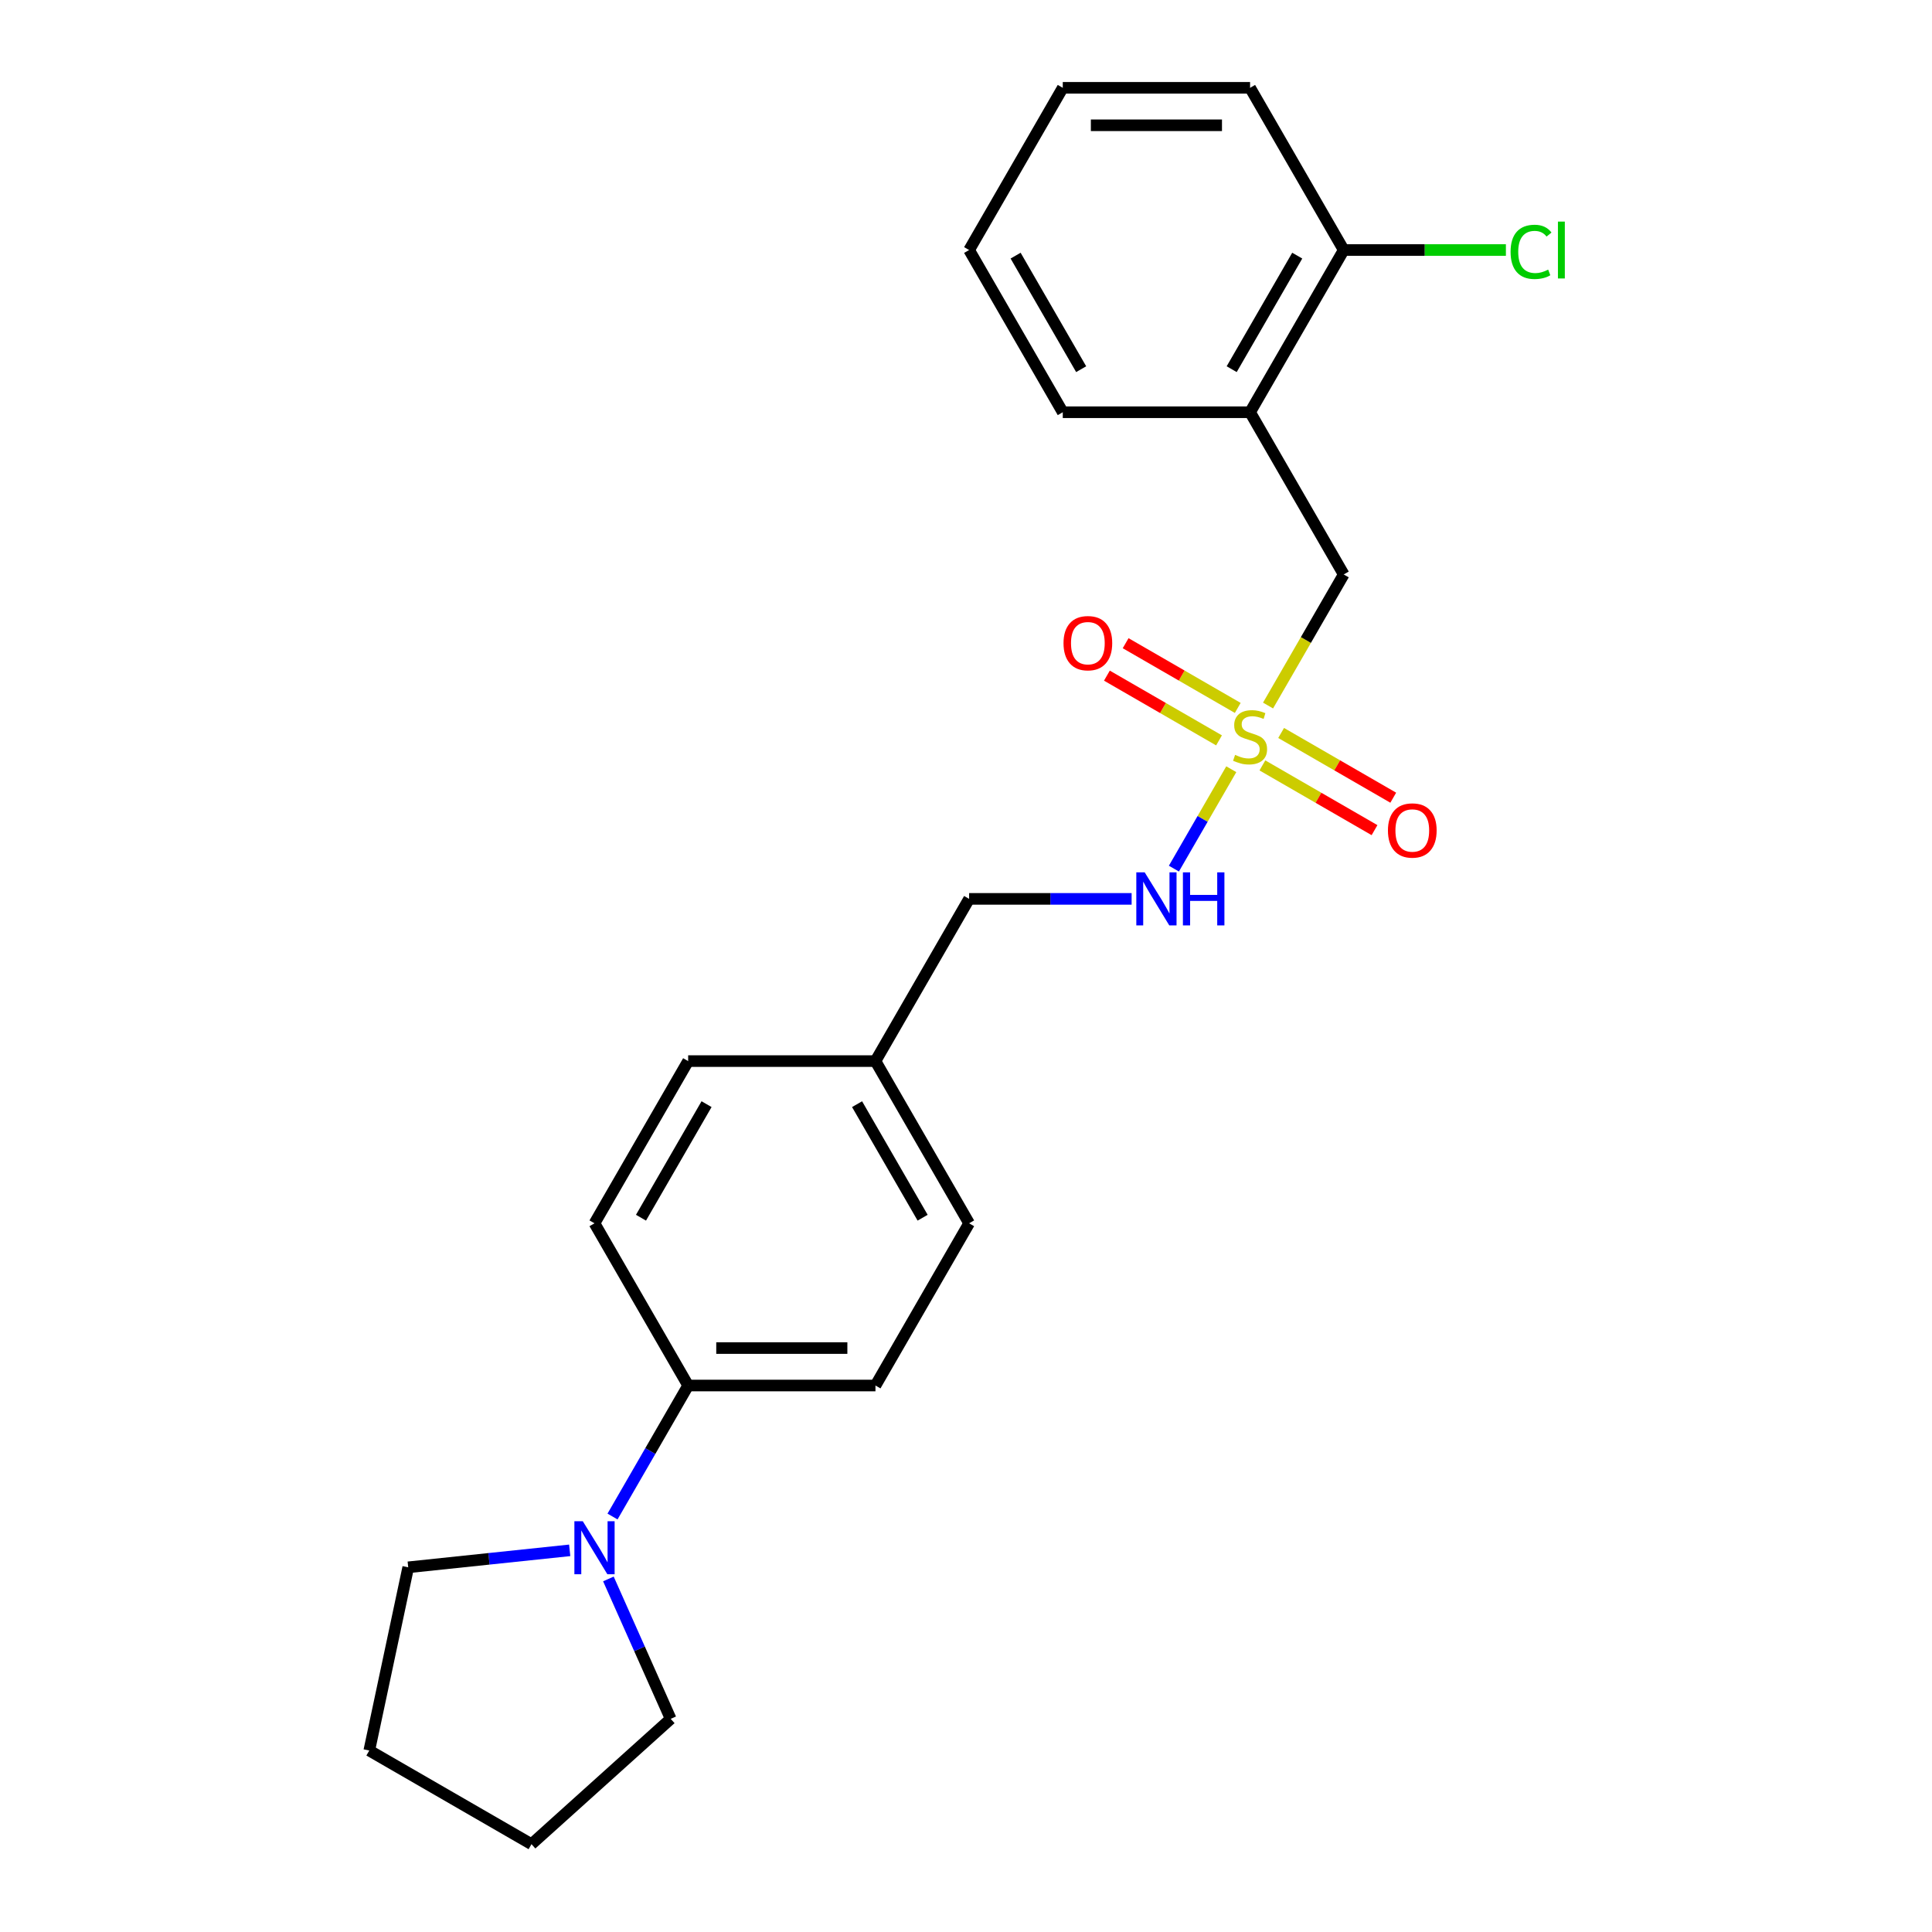 <?xml version='1.0' encoding='iso-8859-1'?>
<svg version='1.1' baseProfile='full'
              xmlns='http://www.w3.org/2000/svg'
                      xmlns:rdkit='http://www.rdkit.org/xml'
                      xmlns:xlink='http://www.w3.org/1999/xlink'
                  xml:space='preserve'
width='1000px' height='1000px' viewBox='0 0 1000 1000'>
<!-- END OF HEADER -->
<rect style='opacity:1.0;fill:#FFFFFF;stroke:none' width='1000' height='1000' x='0' y='0'> </rect>
<path class='bond-1' d='M 656.341,365.186 L 675.927,331.262' style='fill:none;fill-rule:evenodd;stroke:#CCCC00;stroke-width:6px;stroke-linecap:butt;stroke-linejoin:miter;stroke-opacity:1' />
<path class='bond-1' d='M 675.927,331.262 L 695.513,297.338' style='fill:none;fill-rule:evenodd;stroke:#000000;stroke-width:6px;stroke-linecap:butt;stroke-linejoin:miter;stroke-opacity:1' />
<path class='bond-3' d='M 637.31,398.149 L 622.459,423.872' style='fill:none;fill-rule:evenodd;stroke:#CCCC00;stroke-width:6px;stroke-linecap:butt;stroke-linejoin:miter;stroke-opacity:1' />
<path class='bond-3' d='M 622.459,423.872 L 607.607,449.595' style='fill:none;fill-rule:evenodd;stroke:#0000FF;stroke-width:6px;stroke-linecap:butt;stroke-linejoin:miter;stroke-opacity:1' />
<path class='bond-4' d='M 653.417,396.177 L 682.433,412.929' style='fill:none;fill-rule:evenodd;stroke:#CCCC00;stroke-width:6px;stroke-linecap:butt;stroke-linejoin:miter;stroke-opacity:1' />
<path class='bond-4' d='M 682.433,412.929 L 711.448,429.681' style='fill:none;fill-rule:evenodd;stroke:#FF0000;stroke-width:6px;stroke-linecap:butt;stroke-linejoin:miter;stroke-opacity:1' />
<path class='bond-4' d='M 663.112,379.385 L 692.128,396.137' style='fill:none;fill-rule:evenodd;stroke:#CCCC00;stroke-width:6px;stroke-linecap:butt;stroke-linejoin:miter;stroke-opacity:1' />
<path class='bond-4' d='M 692.128,396.137 L 721.143,412.889' style='fill:none;fill-rule:evenodd;stroke:#FF0000;stroke-width:6px;stroke-linecap:butt;stroke-linejoin:miter;stroke-opacity:1' />
<path class='bond-5' d='M 640.659,366.421 L 611.643,349.669' style='fill:none;fill-rule:evenodd;stroke:#CCCC00;stroke-width:6px;stroke-linecap:butt;stroke-linejoin:miter;stroke-opacity:1' />
<path class='bond-5' d='M 611.643,349.669 L 582.627,332.917' style='fill:none;fill-rule:evenodd;stroke:#FF0000;stroke-width:6px;stroke-linecap:butt;stroke-linejoin:miter;stroke-opacity:1' />
<path class='bond-5' d='M 630.964,383.214 L 601.948,366.461' style='fill:none;fill-rule:evenodd;stroke:#CCCC00;stroke-width:6px;stroke-linecap:butt;stroke-linejoin:miter;stroke-opacity:1' />
<path class='bond-5' d='M 601.948,366.461 L 572.932,349.709' style='fill:none;fill-rule:evenodd;stroke:#FF0000;stroke-width:6px;stroke-linecap:butt;stroke-linejoin:miter;stroke-opacity:1' />
<path class='bond-0' d='M 317.038,784.953 L 336.613,751.048' style='fill:none;fill-rule:evenodd;stroke:#0000FF;stroke-width:6px;stroke-linecap:butt;stroke-linejoin:miter;stroke-opacity:1' />
<path class='bond-0' d='M 336.613,751.048 L 356.188,717.144' style='fill:none;fill-rule:evenodd;stroke:#000000;stroke-width:6px;stroke-linecap:butt;stroke-linejoin:miter;stroke-opacity:1' />
<path class='bond-15' d='M 314.904,817.257 L 331.025,853.465' style='fill:none;fill-rule:evenodd;stroke:#0000FF;stroke-width:6px;stroke-linecap:butt;stroke-linejoin:miter;stroke-opacity:1' />
<path class='bond-15' d='M 331.025,853.465 L 347.146,889.673' style='fill:none;fill-rule:evenodd;stroke:#000000;stroke-width:6px;stroke-linecap:butt;stroke-linejoin:miter;stroke-opacity:1' />
<path class='bond-16' d='M 294.877,802.454 L 253.085,806.847' style='fill:none;fill-rule:evenodd;stroke:#0000FF;stroke-width:6px;stroke-linecap:butt;stroke-linejoin:miter;stroke-opacity:1' />
<path class='bond-16' d='M 253.085,806.847 L 211.294,811.239' style='fill:none;fill-rule:evenodd;stroke:#000000;stroke-width:6px;stroke-linecap:butt;stroke-linejoin:miter;stroke-opacity:1' />
<path class='bond-2' d='M 695.513,297.338 L 647.038,213.377' style='fill:none;fill-rule:evenodd;stroke:#000000;stroke-width:6px;stroke-linecap:butt;stroke-linejoin:miter;stroke-opacity:1' />
<path class='bond-7' d='M 647.038,213.377 L 695.513,129.416' style='fill:none;fill-rule:evenodd;stroke:#000000;stroke-width:6px;stroke-linecap:butt;stroke-linejoin:miter;stroke-opacity:1' />
<path class='bond-7' d='M 637.517,191.088 L 671.449,132.315' style='fill:none;fill-rule:evenodd;stroke:#000000;stroke-width:6px;stroke-linecap:butt;stroke-linejoin:miter;stroke-opacity:1' />
<path class='bond-17' d='M 647.038,213.377 L 550.088,213.377' style='fill:none;fill-rule:evenodd;stroke:#000000;stroke-width:6px;stroke-linecap:butt;stroke-linejoin:miter;stroke-opacity:1' />
<path class='bond-10' d='M 585.727,465.26 L 543.67,465.26' style='fill:none;fill-rule:evenodd;stroke:#0000FF;stroke-width:6px;stroke-linecap:butt;stroke-linejoin:miter;stroke-opacity:1' />
<path class='bond-10' d='M 543.67,465.26 L 501.613,465.26' style='fill:none;fill-rule:evenodd;stroke:#000000;stroke-width:6px;stroke-linecap:butt;stroke-linejoin:miter;stroke-opacity:1' />
<path class='bond-6' d='M 356.188,717.144 L 453.138,717.144' style='fill:none;fill-rule:evenodd;stroke:#000000;stroke-width:6px;stroke-linecap:butt;stroke-linejoin:miter;stroke-opacity:1' />
<path class='bond-6' d='M 370.73,697.754 L 438.595,697.754' style='fill:none;fill-rule:evenodd;stroke:#000000;stroke-width:6px;stroke-linecap:butt;stroke-linejoin:miter;stroke-opacity:1' />
<path class='bond-23' d='M 356.188,717.144 L 307.713,633.183' style='fill:none;fill-rule:evenodd;stroke:#000000;stroke-width:6px;stroke-linecap:butt;stroke-linejoin:miter;stroke-opacity:1' />
<path class='bond-12' d='M 695.513,129.416 L 737.483,129.416' style='fill:none;fill-rule:evenodd;stroke:#000000;stroke-width:6px;stroke-linecap:butt;stroke-linejoin:miter;stroke-opacity:1' />
<path class='bond-12' d='M 737.483,129.416 L 779.452,129.416' style='fill:none;fill-rule:evenodd;stroke:#00CC00;stroke-width:6px;stroke-linecap:butt;stroke-linejoin:miter;stroke-opacity:1' />
<path class='bond-18' d='M 695.513,129.416 L 647.038,45.455' style='fill:none;fill-rule:evenodd;stroke:#000000;stroke-width:6px;stroke-linecap:butt;stroke-linejoin:miter;stroke-opacity:1' />
<path class='bond-8' d='M 307.713,633.183 L 356.188,549.222' style='fill:none;fill-rule:evenodd;stroke:#000000;stroke-width:6px;stroke-linecap:butt;stroke-linejoin:miter;stroke-opacity:1' />
<path class='bond-8' d='M 331.776,630.284 L 365.709,571.511' style='fill:none;fill-rule:evenodd;stroke:#000000;stroke-width:6px;stroke-linecap:butt;stroke-linejoin:miter;stroke-opacity:1' />
<path class='bond-9' d='M 453.138,717.144 L 501.613,633.183' style='fill:none;fill-rule:evenodd;stroke:#000000;stroke-width:6px;stroke-linecap:butt;stroke-linejoin:miter;stroke-opacity:1' />
<path class='bond-11' d='M 501.613,465.26 L 453.138,549.222' style='fill:none;fill-rule:evenodd;stroke:#000000;stroke-width:6px;stroke-linecap:butt;stroke-linejoin:miter;stroke-opacity:1' />
<path class='bond-13' d='M 453.138,549.222 L 356.188,549.222' style='fill:none;fill-rule:evenodd;stroke:#000000;stroke-width:6px;stroke-linecap:butt;stroke-linejoin:miter;stroke-opacity:1' />
<path class='bond-14' d='M 453.138,549.222 L 501.613,633.183' style='fill:none;fill-rule:evenodd;stroke:#000000;stroke-width:6px;stroke-linecap:butt;stroke-linejoin:miter;stroke-opacity:1' />
<path class='bond-14' d='M 443.617,571.511 L 477.549,630.284' style='fill:none;fill-rule:evenodd;stroke:#000000;stroke-width:6px;stroke-linecap:butt;stroke-linejoin:miter;stroke-opacity:1' />
<path class='bond-20' d='M 347.146,889.673 L 275.098,954.545' style='fill:none;fill-rule:evenodd;stroke:#000000;stroke-width:6px;stroke-linecap:butt;stroke-linejoin:miter;stroke-opacity:1' />
<path class='bond-19' d='M 211.294,811.239 L 191.137,906.07' style='fill:none;fill-rule:evenodd;stroke:#000000;stroke-width:6px;stroke-linecap:butt;stroke-linejoin:miter;stroke-opacity:1' />
<path class='bond-21' d='M 550.088,213.377 L 501.613,129.416' style='fill:none;fill-rule:evenodd;stroke:#000000;stroke-width:6px;stroke-linecap:butt;stroke-linejoin:miter;stroke-opacity:1' />
<path class='bond-21' d='M 559.609,191.088 L 525.676,132.315' style='fill:none;fill-rule:evenodd;stroke:#000000;stroke-width:6px;stroke-linecap:butt;stroke-linejoin:miter;stroke-opacity:1' />
<path class='bond-24' d='M 647.038,45.455 L 550.088,45.455' style='fill:none;fill-rule:evenodd;stroke:#000000;stroke-width:6px;stroke-linecap:butt;stroke-linejoin:miter;stroke-opacity:1' />
<path class='bond-24' d='M 632.495,64.844 L 564.63,64.844' style='fill:none;fill-rule:evenodd;stroke:#000000;stroke-width:6px;stroke-linecap:butt;stroke-linejoin:miter;stroke-opacity:1' />
<path class='bond-25' d='M 191.137,906.07 L 275.098,954.545' style='fill:none;fill-rule:evenodd;stroke:#000000;stroke-width:6px;stroke-linecap:butt;stroke-linejoin:miter;stroke-opacity:1' />
<path class='bond-22' d='M 501.613,129.416 L 550.088,45.455' style='fill:none;fill-rule:evenodd;stroke:#000000;stroke-width:6px;stroke-linecap:butt;stroke-linejoin:miter;stroke-opacity:1' />
<path  class='atom-0' d='M 639.282 390.723
Q 639.592 390.839, 640.872 391.382
Q 642.152 391.925, 643.548 392.274
Q 644.983 392.584, 646.379 392.584
Q 648.977 392.584, 650.489 391.343
Q 652.002 390.063, 652.002 387.853
Q 652.002 386.341, 651.226 385.41
Q 650.489 384.479, 649.326 383.975
Q 648.163 383.471, 646.224 382.889
Q 643.78 382.152, 642.307 381.454
Q 640.872 380.756, 639.825 379.283
Q 638.817 377.809, 638.817 375.327
Q 638.817 371.876, 641.143 369.743
Q 643.509 367.61, 648.163 367.61
Q 651.343 367.61, 654.949 369.122
L 654.057 372.108
Q 650.761 370.751, 648.279 370.751
Q 645.603 370.751, 644.129 371.876
Q 642.656 372.961, 642.695 374.862
Q 642.695 376.335, 643.431 377.227
Q 644.207 378.119, 645.293 378.623
Q 646.417 379.128, 648.279 379.709
Q 650.761 380.485, 652.234 381.26
Q 653.708 382.036, 654.755 383.626
Q 655.841 385.177, 655.841 387.853
Q 655.841 391.653, 653.282 393.709
Q 650.761 395.725, 646.534 395.725
Q 644.091 395.725, 642.229 395.182
Q 640.407 394.678, 638.235 393.786
L 639.282 390.723
' fill='#CCCC00'/>
<path  class='atom-1' d='M 301.644 787.377
L 310.641 801.919
Q 311.533 803.354, 312.968 805.953
Q 314.403 808.551, 314.48 808.706
L 314.48 787.377
L 318.125 787.377
L 318.125 814.833
L 314.364 814.833
L 304.708 798.933
Q 303.583 797.072, 302.381 794.939
Q 301.217 792.806, 300.868 792.147
L 300.868 814.833
L 297.301 814.833
L 297.301 787.377
L 301.644 787.377
' fill='#0000FF'/>
<path  class='atom-4' d='M 592.494 451.532
L 601.491 466.075
Q 602.383 467.51, 603.818 470.108
Q 605.253 472.706, 605.33 472.861
L 605.33 451.532
L 608.975 451.532
L 608.975 478.988
L 605.214 478.988
L 595.558 463.089
Q 594.433 461.227, 593.231 459.094
Q 592.067 456.961, 591.718 456.302
L 591.718 478.988
L 588.151 478.988
L 588.151 451.532
L 592.494 451.532
' fill='#0000FF'/>
<path  class='atom-4' d='M 612.272 451.532
L 615.995 451.532
L 615.995 463.205
L 630.033 463.205
L 630.033 451.532
L 633.756 451.532
L 633.756 478.988
L 630.033 478.988
L 630.033 466.307
L 615.995 466.307
L 615.995 478.988
L 612.272 478.988
L 612.272 451.532
' fill='#0000FF'/>
<path  class='atom-5' d='M 718.396 429.852
Q 718.396 423.259, 721.653 419.575
Q 724.911 415.891, 730.999 415.891
Q 737.088 415.891, 740.345 419.575
Q 743.603 423.259, 743.603 429.852
Q 743.603 436.522, 740.306 440.322
Q 737.01 444.084, 730.999 444.084
Q 724.949 444.084, 721.653 440.322
Q 718.396 436.561, 718.396 429.852
M 730.999 440.982
Q 735.187 440.982, 737.437 438.189
Q 739.725 435.359, 739.725 429.852
Q 739.725 424.461, 737.437 421.747
Q 735.187 418.993, 730.999 418.993
Q 726.811 418.993, 724.523 421.708
Q 722.274 424.423, 722.274 429.852
Q 722.274 435.397, 724.523 438.189
Q 726.811 440.982, 730.999 440.982
' fill='#FF0000'/>
<path  class='atom-6' d='M 550.473 332.902
Q 550.473 326.309, 553.731 322.625
Q 556.988 318.941, 563.077 318.941
Q 569.165 318.941, 572.423 322.625
Q 575.68 326.309, 575.68 332.902
Q 575.68 339.572, 572.384 343.372
Q 569.088 347.134, 563.077 347.134
Q 557.027 347.134, 553.731 343.372
Q 550.473 339.611, 550.473 332.902
M 563.077 344.032
Q 567.265 344.032, 569.514 341.239
Q 571.802 338.409, 571.802 332.902
Q 571.802 327.511, 569.514 324.797
Q 567.265 322.043, 563.077 322.043
Q 558.889 322.043, 556.601 324.758
Q 554.351 327.473, 554.351 332.902
Q 554.351 338.447, 556.601 341.239
Q 558.889 344.032, 563.077 344.032
' fill='#FF0000'/>
<path  class='atom-13' d='M 781.876 130.366
Q 781.876 123.541, 785.056 119.973
Q 788.275 116.366, 794.363 116.366
Q 800.025 116.366, 803.05 120.361
L 800.49 122.455
Q 798.28 119.546, 794.363 119.546
Q 790.214 119.546, 788.003 122.338
Q 785.832 125.092, 785.832 130.366
Q 785.832 135.795, 788.081 138.587
Q 790.369 141.379, 794.79 141.379
Q 797.815 141.379, 801.344 139.557
L 802.429 142.465
Q 800.995 143.396, 798.823 143.939
Q 796.651 144.482, 794.247 144.482
Q 788.275 144.482, 785.056 140.836
Q 781.876 137.191, 781.876 130.366
' fill='#00CC00'/>
<path  class='atom-13' d='M 806.385 114.699
L 809.953 114.699
L 809.953 144.133
L 806.385 144.133
L 806.385 114.699
' fill='#00CC00'/>
</svg>
